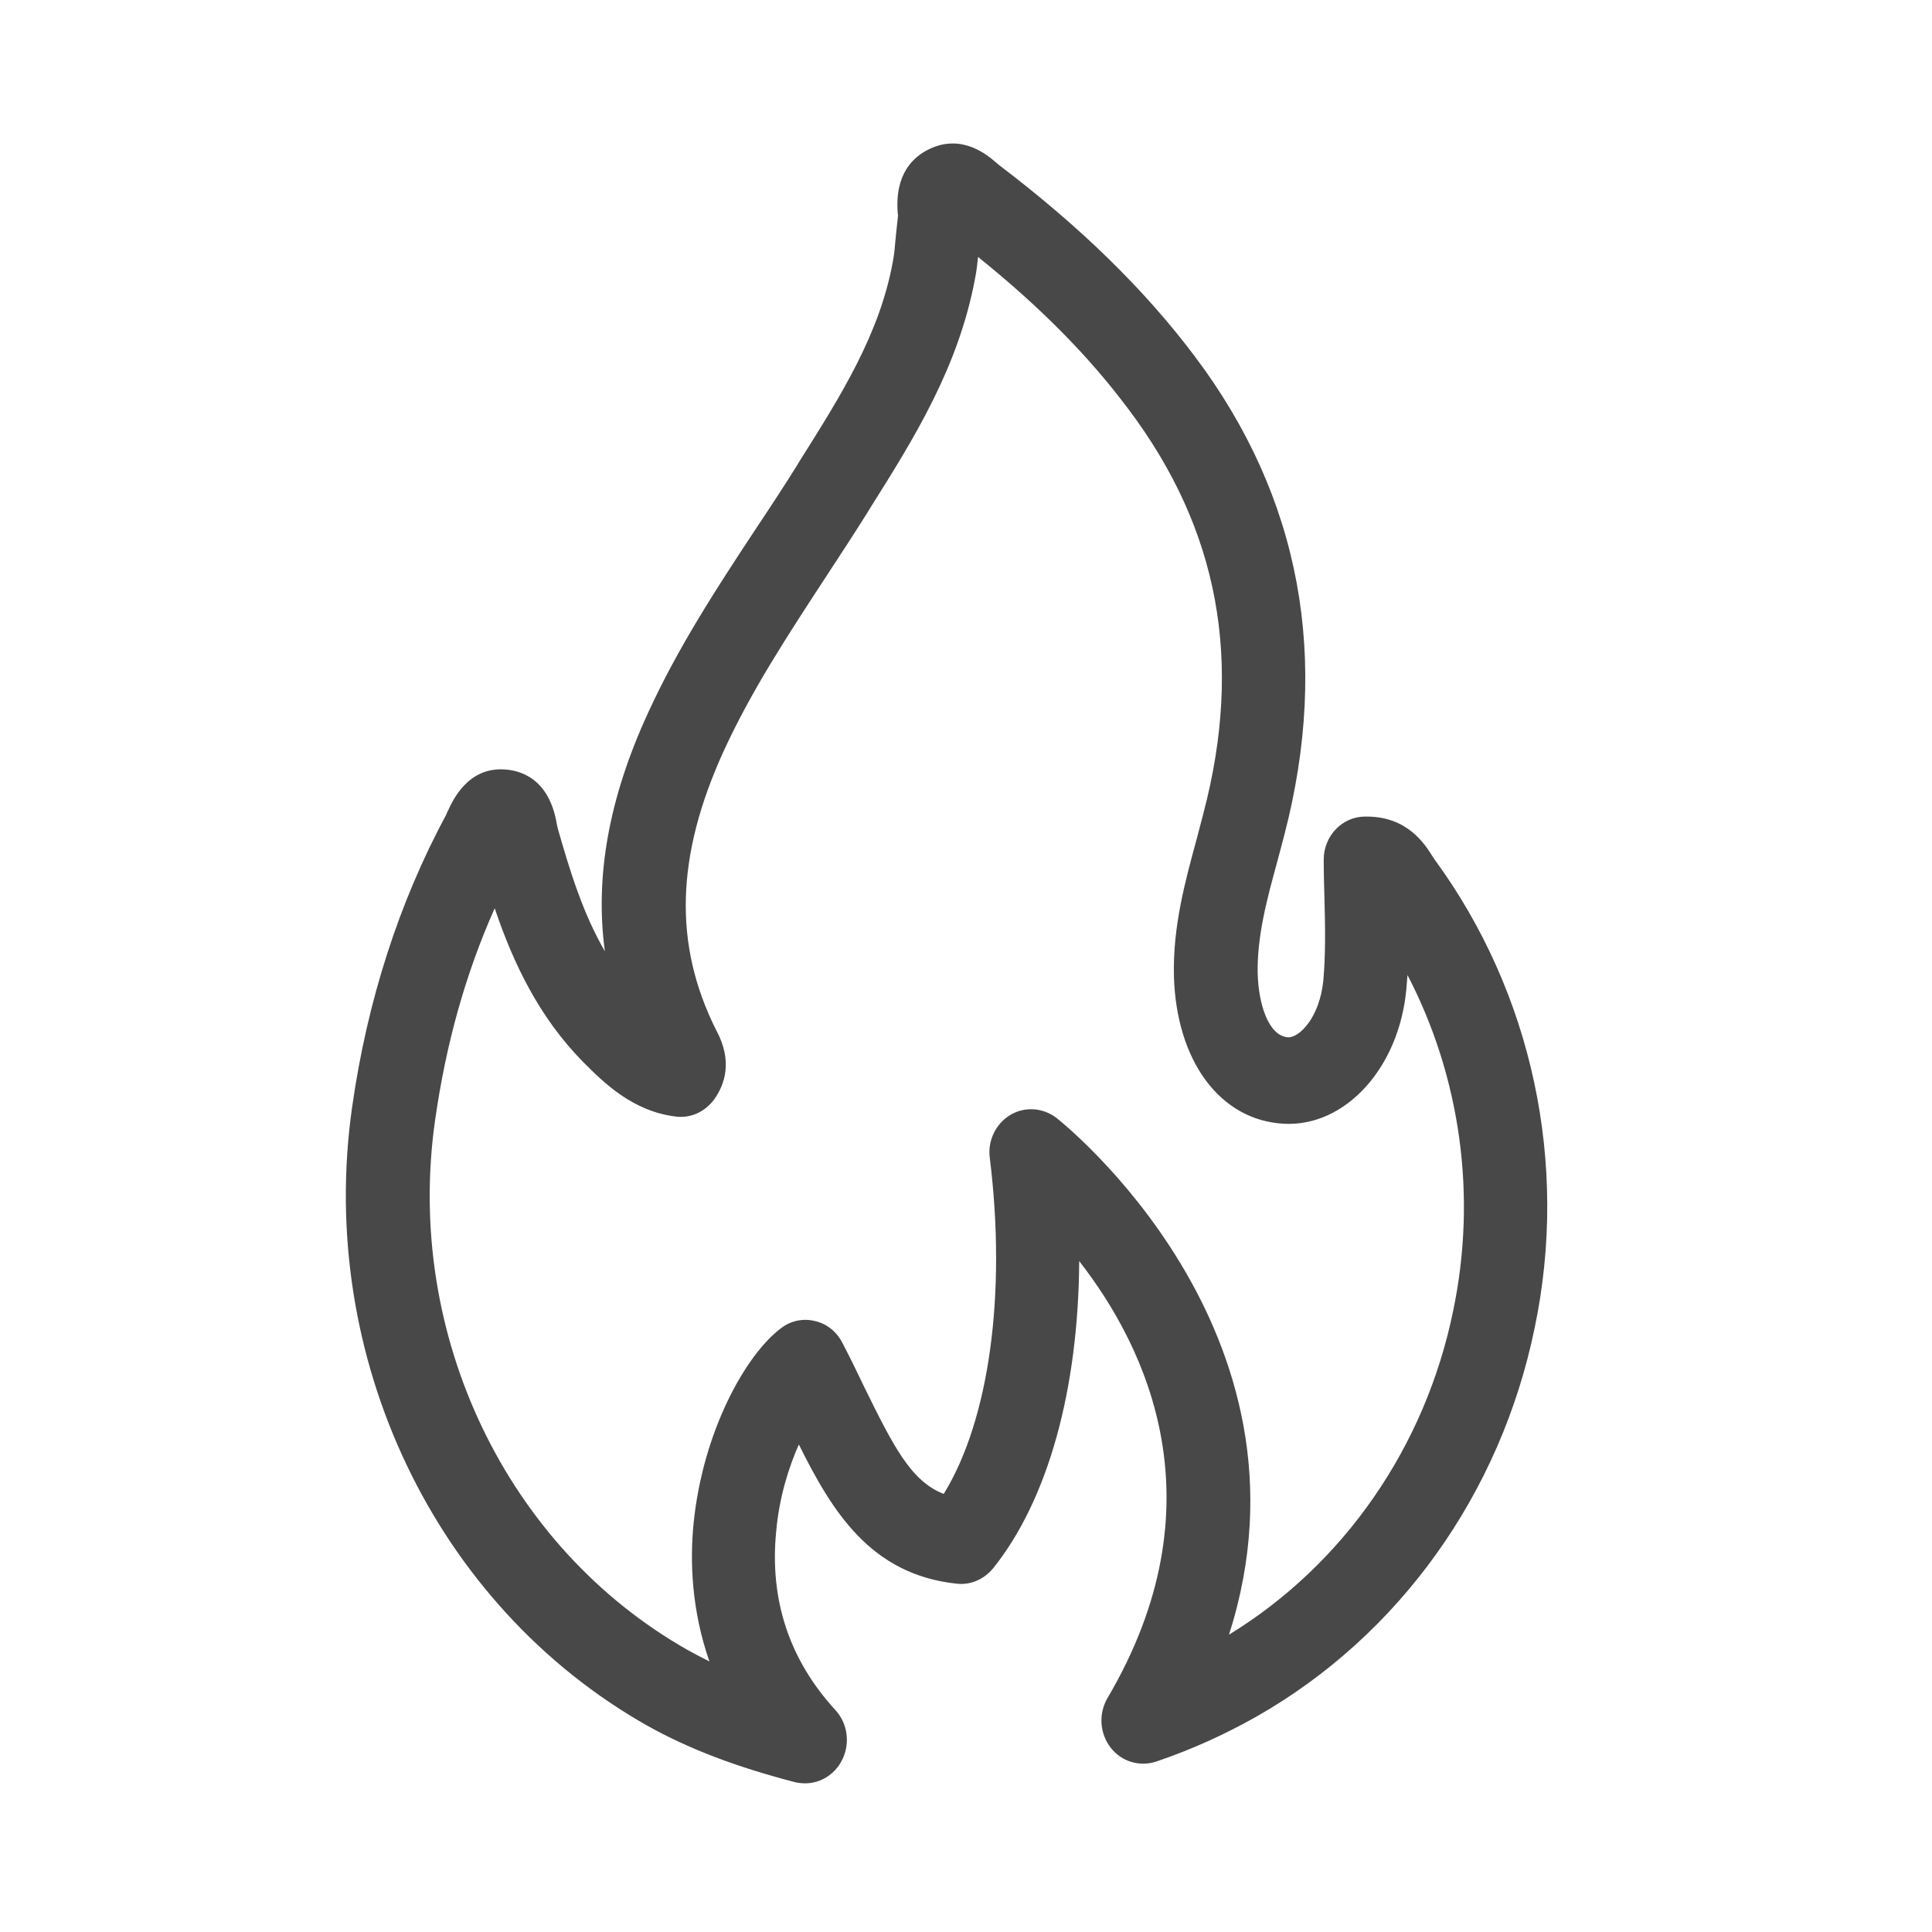<?xml version="1.0" encoding="utf-8"?>
<!-- Generator: Adobe Illustrator 28.0.0, SVG Export Plug-In . SVG Version: 6.00 Build 0)  -->
<svg version="1.1" id="Capa_1" xmlns="http://www.w3.org/2000/svg" xmlns:xlink="http://www.w3.org/1999/xlink" x="0px" y="0px"
	 viewBox="0 0 512 512" style="enable-background:new 0 0 512 512;" xml:space="preserve">
<style type="text/css">
	.st0{clip-path:url(#SVGID_00000148627294819935188030000012368429401416961679_);}
	.st1{clip-path:url(#SVGID_00000148627294819935188030000012368429401416961679_);fill:#484848;}
</style>
<g>
	<defs>
		<rect id="SVGID_1_" x="-58.5" y="35.4" width="629" height="521"/>
	</defs>
	<clipPath id="SVGID_00000079444030426155120050000009166661409353753769_">
		<use xlink:href="#SVGID_1_"  style="overflow:visible;"/>
	</clipPath>
	<polygon style="clip-path:url(#SVGID_00000079444030426155120050000009166661409353753769_);" points="121.5,643.5 108.3,643.5 
		86.3,609 86.3,643.5 73.1,643.5 73.1,587.6 86.3,587.6 108.3,622.2 108.3,587.6 121.5,587.6 	"/>
	<path style="clip-path:url(#SVGID_00000079444030426155120050000009166661409353753769_);" d="M142.6,640.4
		c-4.3-2.5-7.6-5.9-10.1-10.2c-2.5-4.4-3.7-9.3-3.7-14.8c0-5.4,1.2-10.4,3.7-14.7c2.5-4.3,5.8-7.7,10.1-10.2c4.2-2.4,8.9-3.7,14-3.7
		c5.1,0,9.8,1.2,14,3.7c4.2,2.4,7.6,5.8,10,10.2c2.4,4.3,3.6,9.3,3.6,14.7c0,5.5-1.2,10.4-3.7,14.8c-2.5,4.4-5.8,7.8-10,10.2
		c-4.2,2.4-8.8,3.6-13.9,3.6C151.5,644,146.8,642.8,142.6,640.4 M166.9,627.2c2.6-3,3.9-6.9,3.9-11.8c0-4.9-1.3-8.9-3.9-11.8
		c-2.6-3-6.1-4.4-10.4-4.4c-4.4,0-7.8,1.5-10.4,4.4c-2.6,2.9-3.9,6.9-3.9,11.9c0,4.9,1.3,8.9,3.9,11.8c2.6,2.9,6.1,4.4,10.4,4.4
		C160.9,631.6,164.3,630.1,166.9,627.2"/>
	<polygon style="clip-path:url(#SVGID_00000079444030426155120050000009166661409353753769_);" points="239.8,643.5 226.7,643.5 
		204.7,609 204.7,643.5 191.5,643.5 191.5,587.6 204.7,587.6 226.7,622.2 226.7,587.6 239.8,587.6 	"/>
	
		<rect x="248.6" y="609.9" style="clip-path:url(#SVGID_00000079444030426155120050000009166661409353753769_);" width="33.9" height="11.3"/>
	<polygon style="clip-path:url(#SVGID_00000079444030426155120050000009166661409353753769_);" points="329.2,587.6 329.2,598.5 
		307.2,598.5 307.2,610.3 323.7,610.3 323.7,620.9 307.2,620.9 307.2,643.5 294,643.5 294,587.6 	"/>
	
		<rect x="336.1" y="587.6" style="clip-path:url(#SVGID_00000079444030426155120050000009166661409353753769_);" width="13.2" height="55.8"/>
	<path style="clip-path:url(#SVGID_00000079444030426155120050000009166661409353753769_);" d="M386.4,643.5l-11.2-21.1H372v21.1
		h-13.2v-55.8h22.1c4.3,0,7.9,0.8,10.9,2.3c3,1.5,5.2,3.6,6.7,6.3c1.5,2.7,2.2,5.7,2.2,8.9c0,3.7-1,7-3,9.9c-2.1,2.9-5,5-9,6.2
		l12.5,22.1H386.4z M372,612.8h8.2c2.4,0,4.2-0.6,5.4-1.8c1.2-1.2,1.8-2.9,1.8-5.2c0-2.1-0.6-3.8-1.8-5c-1.2-1.2-3-1.8-5.4-1.8H372
		V612.8z"/>
	<polygon style="clip-path:url(#SVGID_00000079444030426155120050000009166661409353753769_);" points="422.2,598.5 422.2,609.8 
		439.8,609.8 439.8,620.3 422.2,620.3 422.2,632.6 442.1,632.6 442.1,643.5 409,643.5 409,587.6 442.1,587.6 442.1,598.5 	"/>
	<path style="clip-path:url(#SVGID_00000079444030426155120050000009166661409353753769_);" d="M-55,696.2c2.3-4.3,5.5-7.7,9.7-10.1
		c4.2-2.4,8.8-3.6,14.1-3.6c6.4,0,11.9,1.8,16.5,5.2c4.6,3.5,7.6,8.3,9.2,14.3h-14.5c-1.1-2.3-2.6-4.1-4.6-5.3
		c-2-1.2-4.2-1.8-6.7-1.8c-4.1,0-7.3,1.5-9.9,4.4c-2.5,2.9-3.8,6.8-3.8,11.7c0,4.9,1.3,8.8,3.8,11.7c2.5,2.9,5.8,4.4,9.9,4.4
		c2.5,0,4.8-0.6,6.7-1.8c2-1.2,3.5-3,4.6-5.3h14.5c-1.5,6-4.6,10.8-9.2,14.3c-4.6,3.5-10.1,5.2-16.5,5.2c-5.2,0-9.9-1.2-14.1-3.6
		c-4.1-2.4-7.3-5.8-9.7-10c-2.3-4.3-3.5-9.2-3.5-14.7S-57.3,700.5-55,696.2"/>
	<polygon style="clip-path:url(#SVGID_00000079444030426155120050000009166661409353753769_);" points="15.6,728.4 32.8,728.4 
		32.8,738.9 2.4,738.9 2.4,683.1 15.6,683.1 	"/>
	<path style="clip-path:url(#SVGID_00000079444030426155120050000009166661409353753769_);" d="M72.8,729H52.6l-3.2,9.9H35.6
		l19.6-55.8h15.2l19.5,55.8H76L72.8,729z M69.4,718.5l-6.7-20.4L56,718.5H69.4z"/>
	<path style="clip-path:url(#SVGID_00000079444030426155120050000009166661409353753769_);" d="M104.8,737.5
		c-3.1-1.3-5.6-3.3-7.5-5.9c-1.9-2.6-2.9-5.7-3-9.4h14c0.2,2.1,0.9,3.6,2.1,4.7c1.2,1.1,2.7,1.6,4.6,1.6c2,0,3.5-0.5,4.6-1.4
		c1.1-0.9,1.7-2.2,1.7-3.8c0-1.4-0.4-2.5-1.3-3.4c-0.9-0.9-2-1.6-3.3-2.2c-1.3-0.6-3.2-1.2-5.6-2c-3.5-1.1-6.3-2.2-8.5-3.3
		c-2.2-1.1-4.1-2.8-5.7-4.9c-1.6-2.2-2.4-5-2.4-8.5c0-5.2,1.8-9.3,5.4-12.2c3.6-3,8.4-4.4,14.3-4.4c6,0,10.7,1.5,14.4,4.4
		c3.6,2.9,5.6,7,5.9,12.3h-14.2c-0.1-1.8-0.8-3.2-1.9-4.2c-1.2-1-2.7-1.6-4.5-1.6c-1.6,0-2.9,0.4-3.9,1.3c-1,0.9-1.5,2.1-1.5,3.8
		c0,1.8,0.8,3.2,2.5,4.2c1.6,1,4.2,2.1,7.7,3.2c3.5,1.2,6.3,2.4,8.5,3.5c2.2,1.1,4.1,2.7,5.6,4.8c1.6,2.1,2.4,4.9,2.4,8.2
		c0,3.2-0.8,6.1-2.3,8.7c-1.6,2.6-3.8,4.7-6.8,6.2c-3,1.5-6.5,2.3-10.6,2.3C111.4,739.5,107.9,738.8,104.8,737.5"/>
	<path style="clip-path:url(#SVGID_00000079444030426155120050000009166661409353753769_);" d="M152.1,737.5
		c-3.1-1.3-5.6-3.3-7.5-5.9c-1.9-2.6-2.9-5.7-3-9.4h14c0.2,2.1,0.9,3.6,2.1,4.7c1.2,1.1,2.7,1.6,4.6,1.6c2,0,3.5-0.5,4.6-1.4
		c1.1-0.9,1.7-2.2,1.7-3.8c0-1.4-0.4-2.5-1.3-3.4c-0.9-0.9-2-1.6-3.3-2.2c-1.3-0.6-3.2-1.2-5.6-2c-3.5-1.1-6.3-2.2-8.5-3.3
		c-2.2-1.1-4.1-2.8-5.7-4.9c-1.6-2.2-2.4-5-2.4-8.5c0-5.2,1.8-9.3,5.4-12.2c3.6-3,8.4-4.4,14.3-4.4c6,0,10.7,1.5,14.4,4.4
		c3.6,2.9,5.6,7,5.9,12.3h-14.2c-0.1-1.8-0.8-3.2-1.9-4.2c-1.2-1-2.7-1.6-4.5-1.6c-1.6,0-2.9,0.4-3.9,1.3c-1,0.9-1.5,2.1-1.5,3.8
		c0,1.8,0.8,3.2,2.5,4.2c1.6,1,4.2,2.1,7.7,3.2c3.5,1.2,6.3,2.4,8.5,3.5c2.2,1.1,4.1,2.7,5.6,4.8c1.6,2.1,2.4,4.9,2.4,8.2
		c0,3.2-0.8,6.1-2.3,8.7c-1.6,2.6-3.8,4.7-6.8,6.2c-3,1.5-6.5,2.3-10.6,2.3C158.8,739.5,155.2,738.8,152.1,737.5"/>
	
		<rect x="190.5" y="683.1" style="clip-path:url(#SVGID_00000079444030426155120050000009166661409353753769_);" width="13.2" height="55.8"/>
	<polygon style="clip-path:url(#SVGID_00000079444030426155120050000009166661409353753769_);" points="248.4,683.1 248.4,694 
		226.4,694 226.4,705.7 242.9,705.7 242.9,716.3 226.4,716.3 226.4,738.9 213.2,738.9 213.2,683.1 	"/>
	
		<rect x="255.4" y="683.1" style="clip-path:url(#SVGID_00000079444030426155120050000009166661409353753769_);" width="13.2" height="55.8"/>
	<path style="clip-path:url(#SVGID_00000079444030426155120050000009166661409353753769_);" d="M279.3,696.2
		c2.3-4.3,5.5-7.7,9.7-10.1c4.2-2.4,8.8-3.6,14.1-3.6c6.4,0,11.9,1.8,16.5,5.2c4.6,3.5,7.6,8.3,9.2,14.3h-14.5
		c-1.1-2.3-2.6-4.1-4.6-5.3c-2-1.2-4.2-1.8-6.7-1.8c-4.1,0-7.3,1.5-9.9,4.4c-2.5,2.9-3.8,6.8-3.8,11.7c0,4.9,1.3,8.8,3.8,11.7
		c2.5,2.9,5.8,4.4,9.9,4.4c2.5,0,4.8-0.6,6.7-1.8c2-1.2,3.5-3,4.6-5.3h14.5c-1.5,6-4.6,10.8-9.2,14.3c-4.6,3.5-10.1,5.2-16.5,5.2
		c-5.2,0-9.9-1.2-14.1-3.6c-4.1-2.4-7.3-5.8-9.7-10c-2.3-4.3-3.5-9.2-3.5-14.7S277,700.5,279.3,696.2"/>
	<path style="clip-path:url(#SVGID_00000079444030426155120050000009166661409353753769_);" d="M370.4,729h-20.2l-3.2,9.9h-13.8
		l19.6-55.8H368l19.6,55.8h-13.9L370.4,729z M367,718.5l-6.7-20.4l-6.6,20.4H367z"/>
	<polygon style="clip-path:url(#SVGID_00000079444030426155120050000009166661409353753769_);" points="432.3,683.1 432.3,694 
		418,694 418,738.9 404.8,738.9 404.8,694 390.5,694 390.5,683.1 	"/>
	
		<rect x="439" y="683.1" style="clip-path:url(#SVGID_00000079444030426155120050000009166661409353753769_);" width="13.2" height="55.8"/>
	<path style="clip-path:url(#SVGID_00000079444030426155120050000009166661409353753769_);" d="M473.3,735.8
		c-4.3-2.5-7.6-5.9-10.1-10.2c-2.5-4.4-3.7-9.3-3.7-14.8c0-5.4,1.2-10.4,3.7-14.7c2.5-4.3,5.8-7.7,10.1-10.2c4.2-2.4,8.9-3.7,14-3.7
		c5.1,0,9.8,1.2,14,3.7c4.2,2.4,7.6,5.8,10,10.2c2.4,4.3,3.6,9.3,3.6,14.7c0,5.5-1.2,10.4-3.7,14.8c-2.5,4.4-5.8,7.8-10,10.2
		c-4.2,2.4-8.8,3.6-13.9,3.6C482.1,739.4,477.5,738.2,473.3,735.8 M497.6,722.6c2.6-3,3.9-6.9,3.9-11.8c0-4.9-1.3-8.9-3.9-11.8
		c-2.6-3-6.1-4.4-10.4-4.4c-4.4,0-7.8,1.5-10.4,4.4c-2.6,2.9-3.9,6.9-3.9,11.9c0,4.9,1.3,8.9,3.9,11.8c2.6,2.9,6.1,4.4,10.4,4.4
		C491.5,727,495,725.6,497.6,722.6"/>
	<polygon style="clip-path:url(#SVGID_00000079444030426155120050000009166661409353753769_);" points="570.5,738.9 557.3,738.9 
		535.3,704.5 535.3,738.9 522.1,738.9 522.1,683.1 535.3,683.1 557.3,717.7 557.3,683.1 570.5,683.1 	"/>
	<path style="clip-path:url(#SVGID_00000079444030426155120050000009166661409353753769_);fill:#484848;" d="M380.2,227.8
		c-0.2-0.3-0.4-0.6-0.6-0.9c-2-3.2-6.6-10.5-17.4-10.5h-0.6c-6,0.1-10.8,5.2-10.8,11.4c0,3.5,0.1,7,0.2,10.5
		c0.2,7.5,0.3,14.7-0.3,21.5c-1,10-6.4,15.1-9.2,15.1h-0.1c-5.3-0.3-7.9-9-8.1-16.9c-0.2-9.8,2.4-19.5,5.2-29.7
		c0.6-2.3,1.2-4.5,1.8-6.8c12.3-47,4.4-89.8-23.7-127.1c-13.3-17.7-30.3-34.3-51.9-50.7c-0.2-0.2-0.5-0.4-0.7-0.6
		c-2.2-1.9-8.9-7.7-17.5-3.7c-4.4,2-9.4,6.6-8.6,17c0,0.2,0,0.4,0.1,0.6c-0.2,1.9-0.4,3.7-0.6,5.6c-0.2,2.4-0.4,4.8-0.8,6.8
		c-3.5,19.2-13.8,35.5-24.7,52.8l-0.6,1c-3.6,5.8-7.3,11.4-11.1,17.1c-10.1,15.3-20.5,31.2-28.5,48.7
		c-10.3,22.4-14.1,43.3-11.4,63.1c-5.7-9.8-9.2-21-12.5-32.6c-0.1-0.3-0.1-0.6-0.2-0.9c-2-12.4-9.8-14.5-14.1-14.7
		c-9.5-0.5-13.5,8.1-14.8,11c-0.2,0.3-0.3,0.7-0.4,0.9c-12.6,23.4-21,49.5-25,77.7c-9.4,66.2,22,132,78.2,163.8
		c10.9,6.1,23.4,10.9,39.2,15c0.9,0.2,1.8,0.3,2.7,0.3c3.8,0,7.5-2.1,9.5-5.7c2.5-4.4,1.9-10-1.5-13.7
		c-12.2-13.3-17.5-29.2-15.7-47.4c0.8-9,3.3-16.9,6-23c8.8,17.7,19,34.5,41.9,36.9c3.7,0.4,7.2-1.2,9.6-4.1
		c14.6-18.2,22.6-47.5,22.8-81.4c18,23.1,37.7,64.5,7.5,115.8c-2.4,4.1-2.1,9.3,0.8,13.1c2.9,3.8,7.8,5.2,12.2,3.7
		c9.4-3.2,18-7.1,26.5-11.9l0,0c37.8-21.5,64.7-59.1,73.7-103C415.8,308.5,406.1,263.2,380.2,227.8L380.2,227.8z M385.1,347.4
		c-7.4,36.1-29,67.2-59.4,85.8c25.8-80.6-45-136.4-45.8-137c-3.6-2.7-8.4-3-12.2-0.7c-3.8,2.3-6,6.8-5.4,11.3
		c4.5,36.3-0.2,69.6-12.2,89.1c-8.6-3.3-13.3-12.5-21.1-28.4c-1.8-3.8-3.7-7.7-5.8-11.7c-1.5-2.9-4.1-5-7.2-5.7
		c-3.1-0.8-6.4-0.1-8.9,1.8c-9.5,7-20.9,27.6-23.3,51.9c-1,10.1-0.5,23,4.2,36.5c-2-1-3.9-2-5.7-3c-48.1-27.2-75.1-83.7-67-140.4
		c2.9-20.4,8.1-38.9,15.8-56.2c4.9,14.5,11.7,28.8,23.4,40.7c5.5,5.5,13.1,13.1,24.6,14.5c4,0.5,7.8-1.3,10.2-4.6
		c2.7-3.8,5-10,0.5-18.3c-11.4-22.7-10.7-46.2,2-74c7.3-15.9,16.8-30.4,26.8-45.7c3.8-5.8,7.6-11.6,11.3-17.5l0.6-1
		c11.6-18.4,23.5-37.4,27.9-61c0.4-2,0.6-3.8,0.8-5.7c16.4,13.2,29.3,26.2,39.9,40.4c23.9,31.8,30.4,66.8,19.8,107.1
		c-0.6,2.2-1.1,4.3-1.7,6.5c-3.1,11.4-6.4,23.3-6.1,36.5c0.6,22.5,12.2,38.3,29.1,39.2c16.3,0.9,30.6-14.8,32.5-35.7
		c0.1-1.2,0.2-2.5,0.3-3.7C387,285.3,391.5,316.8,385.1,347.4"/>
</g>
</svg>
